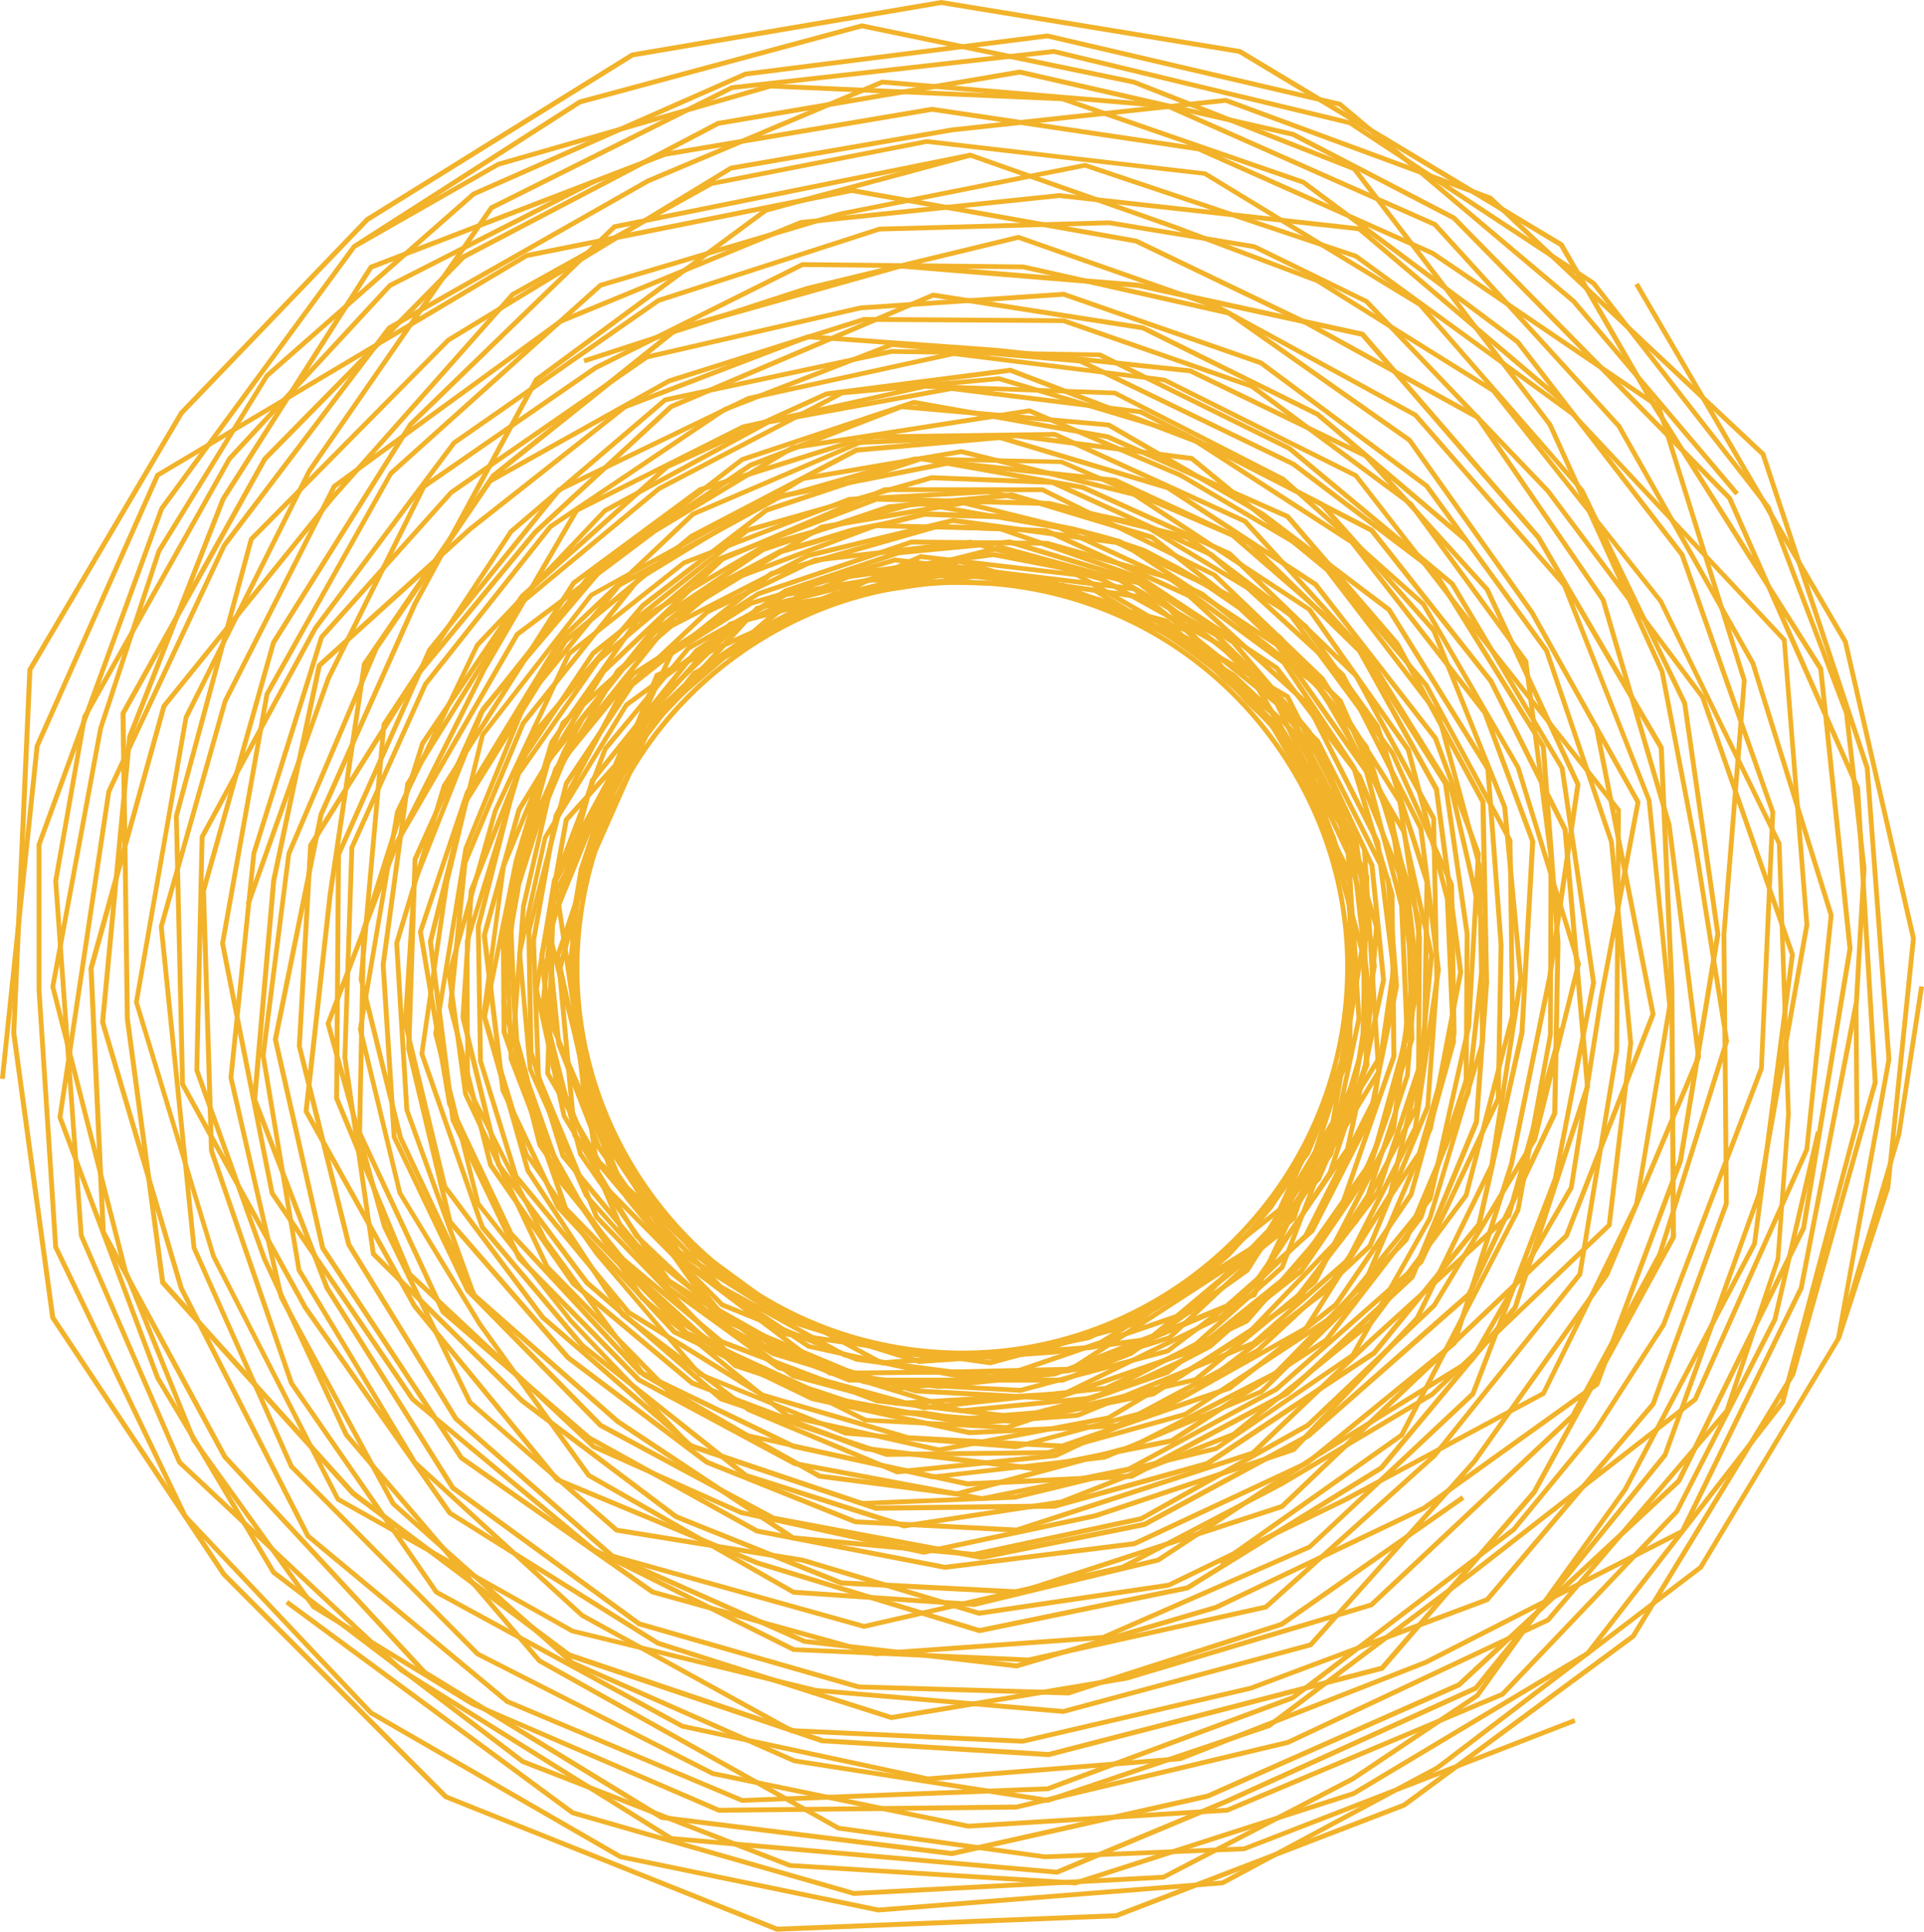 <svg xmlns="http://www.w3.org/2000/svg" id="spirolines" viewBox="0 0 410.37 411.94"><defs><style>.cls-1{fill:#f2b229}</style></defs><path d="m183.71 321.09-.09-.03-36.84-12.48-25.42-26.62-19.83-25.08-9.13-36.49.02-.1 6.44-39.47 13.19-32.31 19.7-24.16 34.83-19.11 35.97-7.1h.08l35.34 3.77 28.87 13.46 23.61 23.13 16.45 29.62 5.18 39.19-.02.08-6.46 33.39-15.11 35.61-21.16 20.8-33.63 14.07-36.85 4.21-.08-.02-39.5-8.89-22.23-12.95-.06-.09-21.12-28.87-16.59-32.86-.12-31.12.02-.07 11.05-35.92 17.06-24.3 25.73-21.58 33.9-12.91h.1l36.85.96 29.72 7.27.08.06 25.2 19.04 15.39 21.42 10.67 33.32v.08l-.57 35.16-7.32 31.69-18.05 28.69-.11.06-29.79 16.72-32.33 8.69h-.09l-36.44-2.92-31.28-12.69-22.02-25.77-15.12-21.41-9.09-30.06 4.27-31.76 12.68-30.56 22.93-20.69 29.65-15.23 31-7.51 35.23 4.74 24.33 11.5 23.49 22.46 11.02 24.83 4.69 33.35v.07l-4.29 33.73-.04.08-16.84 32.5-.08.07-25.44 20.87-.12.03-38.75 8.99h-.08l-31.03-2.44-28.78-9.56-.08-.07-20.98-19.16-17.29-21.36-9.7-25.17-.93-29.12 10.51-33.1 16.76-20.42 26.72-17.13 32.78-11.06h.09l28.97.27 26.24 7.41 24.64 18.21 14.99 22.56 8.15 27.11.42 34.69-11.89 34.08-19.71 22.73-.1.05-30.16 14.35-38.95 4.19-.09-.03-31.02-8.54-.08-.05-23.39-16.94-17.86-19.99-12.01-27.15-2.23-24.88.02-.08 5.48-24.72 17.38-28.37.08-.06 23.27-17.09 26.18-11.15 29.2-3.95 32.57 6.36 18.89 12.5 16.34 19.27 13.39 28.59 2.48 24.57-.02.08-7.71 36.16-.06.08-20.45 29.52-18.15 13.72-31.54 8.43-33.5-1.82-29.56-12.96-19.33-18.39-15.49-25.69-5.92-27.11 3.85-23.47 16.9-31.32 14.92-14.23 23.2-12.85 28.38-7.54 32.43 3.7 29.84 18.24 13.55 12.84 15.08 30.39v.13l-.96 36.53-6.85 23-16.34 22.18-18.23 17.08-21.38 6.76-30.47.71h-.06l-25.53-5.63-28.5-19.02-.06-.08-16.43-23.58-8.57-22.12-2.16-21.39-1.57 9.65 5.86 26.84 15.35 25.4 19.12 18.17 29.24 12.79 33.06 1.77 31.29-8.36 17.83-13.52 20.23-29.25 7.65-35.88-2.46-24.32-13.28-28.29-16.18-19.04-18.64-12.31-32.12-6.23-28.97 3.92-25.93 11.06-23.04 16.93-17.23 28.12-5.38 24.4 2.21 24.64 11.9 26.84 17.68 19.76 23.19 16.78 30.74 8.47 38.67-4.16 29.82-14.22 19.51-22.5 11.71-33.65-.42-34.44-8.09-26.83-14.84-22.29-24.38-17.97-25.92-7.28-28.68-.25-32.56 10.99-26.49 17-16.52 20.18-10.34 32.67.92 28.86 9.6 24.84 17.1 21.11L157 290.8l28.51 9.48 30.77 2.4 38.48-8.93 25.18-20.65 16.7-32.23 4.25-33.48-4.66-33.14-10.87-24.44-23.28-22.27-24.05-11.34-34.81-4.66-30.75 7.45-29.42 15.13-22.6 20.41-12.56 30.29-4.2 31.35 9 29.77 14.98 21.16 21.83 25.54 30.97 12.57 36.12 2.87 32.1-8.63 29.51-16.58 17.87-28.39 7.22-31.4.55-34.91-10.59-33.08-15.23-21.15-24.95-18.82-29.46-7.21-36.59-.94-33.63 12.81-25.46 21.4-16.88 24.08-10.93 35.63.11 30.72 16.44 32.57 21.01 28.71 21.98 12.8 39.2 8.79 36.61-4.18 33.33-13.97 20.79-20.48 15.01-35.37 6.4-33.15-5.14-38.83-16.31-29.38-23.4-22.9-28.57-13.29-35.01-3.7-35.74 7.05-34.44 18.92-19.53 23.94-13.07 32.06-6.38 39.2 9.02 36.07 19.66 24.87 25.22 26.4 36.51 12.37 32.65-1.31 42.75-10.35 28.92-19.78 16.39-29.07 11.19-37.36-.63-37.39-8.7-32.08-23.73-30.93-28.67-23.56-37.25-4.83-35.81 1.53-31.47 9.95-26.72 19.75-27.57 43.22-10.04 33.32 2.16 35.45 14.29 39.43-.96.35-14.35-39.65-2.18-35.71 10.17-33.69 27.71-43.44.08-.06 27.01-19.94 31.75-10.02 35.96-1.53 37.63 4.87 29.02 23.87 23.88 31.14 8.79 32.46.63 37.61-.02.08-11.27 37.59-16.53 29.33-29.36 20.04-42.99 10.4-32.89 1.32Zm-10.97-34.42 25.2 5.51 30.27-.7 20.95-6.65 18-16.85 16.23-22.04 6.73-22.69.93-36.2-14.92-30.08-13.34-12.59-29.62-18.09-31.92-3.59-28.13 7.47-22.98 12.74-14.71 14.05-16.72 31.05-1.54 9.49 2.54 25.12 8.49 21.87 16.28 23.34 28.26 18.86Zm219.87-1.05-.98-.31 10.54-32.17 5.43-52.99-14.48-63.1-44.5-76.23.88-.51 44.59 76.36.01.08 14.54 63.33-.01.09-5.47 53.24-10.55 32.21z" class="cls-1"/><path d="M225.48 399.77h-.13l-82.36-7.21-.1-.06-57.58-35.9-47.46-44.47-.04-.1-20.98-48.42v-.09l-5.46-75.65v-.06l6.19-35.09.04-.08 30.94-55.13 34.32-37.05.08-.04 43.59-22.2.46.91-43.51 22.16-34.15 36.87-30.8 54.91-6.14 34.85 5.44 75.44 20.87 48.16 47.23 44.27 57.4 35.78 81.99 7.17 36.21-15.14 52.93-24.03 40.24-49.56 19.98-55.42 10.2-57.41-4.8-60.51-45.03-48.08-46.08-33.51-57.58-19.32-52.03 10.35-51.02 15.17-44.61 40.03-26.29 46.86-9.45 53.01 10.53 53.07 29.9 43.83 38.47 31.97 42.57 21.25 49.84 2.18 50.47-11.26 35.81-32.16 30.91-38.53 7.83-47.47.18-24.42-2.48 13.15-6.39 40.65-.05.08-21.23 36.78-.11.07-33.03 20.43-33.96 22.36-39.45 9.53-38.69-2.63-.1-.06-43.8-24.98-15.83-21.97-22.47-21.06-.04-.1-15.59-37.56v-.1l.4-52.08.04-.1 19.46-43.71 27.75-34.29 40.54-19.57 43.87-9.57 45.16 5.65 41.01 20.47 26.62 34.23 29.59 37.33-.12 15.7 3.24-17.14-22.53-40.27-26.05-36.64-38.38-26.99-43.75-9.83-46.87-.48-43.99 21.94L90.8 104.1l-20.28 40.75-17.16 48.24-.96-.34 17.18-48.3L90 103.4l.11-.07L126.75 78l44.28-22.09h.12l47.16.5 44 9.88.08.06L301 93.5l.05.07 26.13 36.76 22.74 40.64-4.36 23.06-.23 30.13-7.88 47.81-31.14 38.8-36.06 32.4-50.87 11.34-50.29-2.24-42.82-21.39-38.66-32.16-30.06-44.06-.02-.1-10.59-53.36.02-.09 9.5-53.27 26.52-47.22 44.84-40.24 51.29-15.24 52.35-10.41.13.04 57.85 19.42.06.05 46.21 33.62 45.35 48.41v.18l4.84 60.82v.06l-10.25 57.56-20.06 55.67-40.5 49.88-.11.05-53.05 24.09-36.45 15.24Zm-56.07-60.73 38.3 2.61 39.13-9.45 33.83-22.27 32.93-20.37 21.05-36.48 6.37-40.48 3.54-18.71.16-20.97-29.37-37.05-26.48-34.05-40.72-20.33-44.74-5.57-43.64 9.52-40.17 19.41-27.56 34.06-19.32 43.44-.4 51.77 15.47 37.27 18.49 17.33-4.33-6.01-17.14-28.14-8.47-35.06.02-.1 7.91-46.36 17.13-35.78 27.36-28.8 34.92-18.94 39.25-7.19h.08l40.48 5.02.08.04 38.69 19.74.06.07 23.95 26.98 15.18 37.84 3.44 36.67-6.25 40.1-15.99 32.68-26.46 28.11-.12.04-42.29 14.12-36.77 7.81-39.12-8.51-31.55-14.11-13.07-12.25 12.65 17.55 43.5 24.82Zm-11.16-16.97 38.75 8.42 36.5-7.75 42.11-14.06 26.23-27.87 15.83-32.41 6.17-39.75-3.42-36.47-15.05-37.46-23.77-26.77-38.43-19.61-40.22-4.97-38.94 7.13-34.71 18.83-27.12 28.58-16.98 35.51-7.84 46.05 8.4 34.78 17.02 27.89 7.36 10.22 16.82 15.77 31.28 13.96Z" class="cls-1"/><path d="m197.84 379.87-.07-.02-52.44-11.25-52.61-28.68-9.11-13.14-11.9-6.69-26.62-51.98-16.51-54.37.02-.12 10.6-60.78.03-.07 26.35-52.66 20.26-29.27-51.82 30.84-25.59 57.54-7.41 70.91-1.02-.11 7.41-71.05.03-.07 25.76-57.91.14-.08 53.88-32.07 17.25-24.93.12-.06 51.39-25.66h.09l68.72-7.73.09.02 63.23 15.24.07.05 52.07 34.28 37.39 47.94L394.35 152l3.75 33.18-1.63 28.58-11.79 61.08-.03.06-25.44 52.05-54.83 27.98-52.61 20.65h-.08l-53.84 4.29Zm-52.16-12.23 52.22 11.2 53.62-4.27L303.95 354l54.48-27.81 25.26-51.69 11.75-60.88 1.63-28.43-3.74-33.03-16.62-43.75-37.16-47.61-51.85-34.14-62.96-15.17-68.45 7.69-51.11 25.52-15.83 22.87 22.87-13.58 15.49-3.1 3.11-3.01.15-.03 75.94-15.28.2 1-75.79 15.25-1.75 1.69 52.07-10.42 60.88 10.84 36.24 17.41 36.78 20.28 26.88 39.13 14.09 48.04 6.31 49.68-.05.13-19.59 46.47-28.3 39.9-35.04 39.25-.15.04-52.83 14.24h-.09l-52.82-4.51-52.08-12.7-36.21-20.35 7.77 11.21 52.27 28.49Zm-23.39-20.27 51.81 12.62 52.65 4.48 52.51-14.15 34.8-38.98 28.23-39.8 19.46-46.19-6.25-49.33-14.05-47.88-26.62-38.72-36.54-20.15-36.16-17.37-60.49-10.75-53.44 10.7-40.25 39-29.16 46.44-14.86 52.7 1.7 55.36 17.01 49.43 21.68 31.25 37.98 21.35Zm-49.83-28.01 9.8 5.51-20.58-29.7-17.09-49.64-1.71-55.67 14.98-53.05 29.31-46.65 39.16-37.93L112.48 55 87.92 69.62l-21.49 31.05-26.28 52.53-10.55 60.51 16.41 54.05 26.45 51.62Z" class="cls-1"/><path d="m192.94 326-34.13-10.88-34.93-27.75L102.43 262l-12.97-37.2 5.37-36.83 7.62-31.42.07-.09 23.25-29.92 35.43-19.53 33.77-9.64 31.58.67 36.69 15.78 27.99 24.28 18.93 30.48 7.23 31.28-3.74 33.3-13.32 31.55-.07.07-27.84 28.49-.07.04-30.52 15.67-37.65 10.16h-.1l-29.46-3.83-.09-.05-32.04-18-26.2-26.72-.04-.08-17.45-36.99-3.51-25.77 9.86-34.91 15.8-33.69 24.71-19.52 35.38-13.6 29.81-1.58h.07l33.1 7.04 31.28 18.94.06.08 22.1 29.94 12.66 28.19v.1l.54 31.85-7.48 25.68-19.91 29.31L255 296.99l-29.71 13.93-33.98 3.51-31.89-13.35-26.96-20.32-.05-.07-20.29-30.83-9.32-32.82.02-.12 6.78-33.47 7.62-25.39 18.23-25.97.1-.06 27.78-16.34 32.14-8.96.11.02 30.54 5.34 30.49 14.11 25.2 20 .05.08 18.04 30.92 5.96 26.46v.08l-3.28 32.7-.05.09-12.83 24.16-23.63 24.55-29.44 17.62-36.35 6.87-.1-.02-32.36-7.25-.09-.08-31.22-25.31-17.32-26.22-10.26-28.87 2.21-28.75 6.24-27.08 13.97-23.41 22.63-18.92 32.62-12.23h.1l26.61.61 30.18 10.6 29.17 19.27 17.76 23.24 10.39 25.5.86 30.88-.03.08-8.62 26-16.48 23.39-27.29 21.97-.08.03-34.26 11.75-30.48-1.58-30.11-15.07-27.49-28.4-12.49-30.2-1.06-29.13 4.81-26.73 14.12-26.48L150.65 130l23.03-11.05 33.31-3.84 28.1 7.9 25.09 13.89 21.29 20.86 15.11 29.72 1.81 22.86-5.17 25.09-14.4 28.48-18.04 17.33-33.5 16.4h-.1l-36.05 2.15-22.23-5.92-26.31-19.92-19.26-27.65-8.07-31.61 2.62-26.93 10.79-28.35 17.94-21.66 20.94-11.52 35.28-6.08 20.63 3.02 24.6 10.47 23.59 17.9.05.08 17.12 27.93v.11l4.05 35.11-.02.08-4.33 19.96-15.03 28.46-.08.07-27.27 21.9-20.99 8.25-24.95 2.7-23.37-2.95-24.03-13.61-19.5-23.9-9.37-23.25-2.47-36.86 6.47-26.1 12.25-20.61 15.68-15.08-8.67 4.78-17.68 21.4-10.65 28.06-2.57 26.56 7.98 31.26 19.11 27.43 26.05 19.7 21.8 5.76 35.79-2.13 33.24-16.28 17.79-17.12 14.23-28.21 5.09-24.75-1.78-22.51-14.98-29.46-21.09-20.62-24.87-13.75-27.74-7.79-33.02 3.81-22.72 10.93-18.2 17.12-13.94 26.21-4.72 26.39 1.05 28.93 12.35 29.76 27.29 28.2 29.79 14.88 29.97 1.51 33.99-11.66 27.09-21.81 16.29-23.17 8.5-25.71-.85-30.61-10.3-25.17-17.59-23-28.92-19.07-29.93-10.5-26.27-.58-32.36 12.13-22.35 18.72-13.77 23.13-6.15 26.78-2.18 28.46 10.16 28.61 17.19 25.99 30.96 25.07 32.02 7.17 35.96-6.8 29.22-17.49 23.43-24.37 12.67-23.89 3.24-32.42-5.91-26.22-17.89-30.62-25-19.84-30.27-14-30.23-5.27-31.85 8.88-27.5 16.2-18.06 25.72-7.52 25.11-6.74 33.3 9.23 32.5 20.13 30.55 26.77 20.18 31.47 13.16 33.64-3.47 29.42-13.82 28.07-21.32 19.7-29.06 7.35-25.31-.53-31.6-12.55-27.95-21.95-29.72-31.03-18.79-32.79-6.93-29.6 1.57-35.07 13.51-24.33 19.24-15.67 33.39-9.77 34.63 3.47 25.48 17.33 36.69 26.03 26.54 31.77 17.83 29.16 3.78 37.4-10.1 30.3-15.57 27.65-28.3 13.21-31.31 3.67-32.91-7.17-31.03-18.78-30.19-27.77-24.06-36.39-15.63-31.13-.62-33.57 9.58-35.09 19.36-23.05 29.67-7.56 31.16-5.33 36.54 12.83 36.78 21.29 25.18 34.74 27.58 33.65 10.69 33.26-5.08 36.61-14.38 29.3-23.81 20.08-26.92 9.84-38.16-.5-37.14-17.82-33.02-23.43-27.57-28.73-16.98-32.11-13.69-50.24 7.82-29.27 17.69-29.27 21.99-25.65 44.32-.89-.51 25.75-44.5 29.48-22.14 29.48-17.82.1-.02 50.63-7.88 32.44 13.83 28.99 17.16 23.58 27.77 17.97 33.29v.13l.51 37.4-.02.07-9.91 38.42-20.33 27.23-29.55 23.98-36.85 14.46-33.55 5.12Zm-15.69-33.64 22.97 2.86 24.76-2.68 20.72-8.16 26.99-21.71 14.89-28.21 4.25-19.68-4-34.83-16.95-27.66-23.39-17.74-24.37-10.35-20.28-2.96-35.03 6.04-8.5 4.69-18.38 17.68-12.09 20.38-6.35 25.74 2.46 36.62 9.27 22.94 19.31 23.64 23.72 13.4Z" class="cls-1"/><path d="m229.45 402.07-61.13-3.76-57.08-22.2-.05-.04-53.23-40.4-.05-.09-24.76-41.55-20.89-55.7.02-.13 10.43-69.55.03-.06 24.66-52.56 35.27-46.49.09-.05 55.21-31.36 50.11-21.15.13.01 60.99 5.13.08.04 57.07 25.29 39.39 43.17 28.61 50.64 16.74 53.85-5.23 50.2-23.88 53.43-.1.08-47.37 36.87-43.57 32.77-47.4 16-.12-.02-54.18-8.45-47.46-20.95-38.35-34.07-23.92-44.13-10.77-46.98.01-.09 4.9-47.91 14.49-46.25.07-.08 27.71-30.91 41.83-28.96.09-.02 45.64-10.49 43.46-2.92.09.04 42.16 14.66 35.5 26.38 25.64 35.22.02.08 13.86 40.85 4.12 43.04-.01.06-4.6 38.95-.14.12-37.81 36.13-32.18 19.13-33.99 17.8-55.32 12.68-.12-.03-53.72-15.01.28-.98 53.59 14.97 54.99-12.61 33.79-17.72 32.11-19.08 37.54-35.89 4.56-38.53-4.1-42.87-13.79-40.61-25.51-35.03-35.2-26.13-41.9-14.58-43.17 2.89-45.46 10.45-41.62 28.81-27.5 30.71-14.41 45.98-4.87 47.68 10.73 46.75 23.79 43.86 38.05 33.77 47.26 20.86 53.85 8.38 47-15.87 43.44-32.67 47.26-36.78 23.74-53.12 5.16-49.75-16.66-53.6-28.51-50.45-39.14-42.87-56.8-25.17-60.69-5.11-49.83 21.03-55.06 31.28-35.12 46.28-24.54 52.34-10.39 69.27 20.76 55.37 24.67 41.38 53.01 40.24 56.87 22.12 60.7 3.71 59.18-19.03 49.79-29.81 41.46-53.38 15.8-59.42-.19-25.27h1.02l.19 25.4-.02.06-15.86 59.69-.07.08-41.64 53.62-.08.05-50.03 29.94-59.42 19.1z" class="cls-1"/><path d="m153.19 386.55-.1-.04-52.48-22.66-34.1-20.84-.06-.08-25.6-35.65-14.61-36.13-15.5-60.71 10.23-55.25 12.49-37.93 23.1-37.48 44.19-38.86.07-.03 58.08-25.61h.07l64.45-8.14.09.02 62.52 14.6.09.08 49.89 42.06 34.88 41.1-.78.66-34.82-41.04-49.73-41.92-62.19-14.52-64.19 8.1L101.3 41.8 57.28 80.5l-22.93 37.25-12.4 37.7-10.17 54.96 15.43 60.43 14.56 36.01 25.45 35.41 33.86 20.69 52.31 22.58 63.38-.69 57.8-13.77 55.32-26.04 37.97-44.39 10.88-32.26 2.23-30.77-1.97-57.59-25.21-51.55-35.61-44.78-37.45-23.38-30.51-11.47-43.26-15.21-43.38 11.67-48.78 36.03L89 128.95l-20.03 44.92-9.69 47.79 10.05 44.3 29.47 44.57 40.68 28.53 47.29 13.1 48.38-3.47 43.95-19.26 12.04-11.29-4.26 2.29-37.51 18.13-40.58 6.01-.11-.03-37.55-11.29-39.82-6.43-31.51-27.49-18.29-37.61-12.07-43.45 8.13-21.32 3.83-42.62 27.24-41.34 33-28.18.13-.03 48.37-10.35 44.61.77 40.59 20.03 34.82 28.96 23.53 39.51 6.73 45.87-.02.09-8.2 41.94-17.6 45.95-.08.08-17 15.94 31.3-16.78 19.75-40.15 7.05-42.13-4.38-43.75-18.02-45.7-31.65-36.14-41.79-22.85-42.59-14.93-44.97 10.88-47.49 15.45-.32-.97 47.53-15.46 45.3-10.96.14.05 42.81 15.02 42.02 22.97.06.07 31.82 36.34.03.08 18.11 45.99 4.4 43.95v.07l-7.13 42.41-19.93 40.51-34.96 18.74-15.04 14.06-44.2 19.37h-.09l-48.64 3.5-47.71-13.24-40.91-28.7-.05-.08-29.63-44.81-10.14-44.7.02-.11 9.76-48.06 20.07-45 25.92-47.86 49.22-36.31 43.78-11.77.15.05 43.42 15.27 30.66 11.54 37.64 23.5.05.07 35.76 44.99 25.33 51.8v.11l1.97 57.75-2.26 31.02-10.96 32.51-.06.08-38.18 44.63-55.66 26.19-58.02 13.81-63.65.69Zm-21.42-60.72 39.59 6.39 37.5 11.28 40.28-5.96 37.27-18.04 7.61-4.08 19.7-18.48 17.49-45.65 8.16-41.77-6.69-45.59-23.33-39.08-34.64-28.81-40.33-19.88-44.16-.71-48.13 10.3-32.74 27.97-26.96 40.95-3.48 38.74 5.27-13.82 18.57-37 19.86-34.12 35.71-17.92 38.95-8.66h.06l40.58 1.43.1.05 35.96 18.4 30 26.72 20.29 35 12.94 42.09-.03.14-9.34 37.43-21.57 35.61-27.05 25.63-35.66 19.99-35.79 7.65h-.08l-38.74-3.55-37.55-24.94-30.66-26.95-.04-.1-15.78-33.72-8.4-33.92.73-8.15-6.71 17.61 11.94 43.04 18.21 37.43 31.09 27.07Zm37.52 1.62 38.41 3.51 35.57-7.6 35.4-19.87 26.85-25.46 21.41-35.38 9.22-37.07-12.84-41.76-20.13-34.7-29.83-26.57-35.69-18.25-40.29-1.42-38.75 8.62-35.26 17.72-19.69 33.83-18.53 36.92-6.54 17.16-1.04 11.6 8.33 33.66 15.7 33.53 30.44 26.77 37.28 24.75Z" class="cls-1"/><path d="m206.46 389.96-.07-.01-54.55-11.25-50.28-25.57-39.84-40.11-20.85-46.83-7-68.62.03-.09 13.65-48.15 23.35-45.97.1-.07 48.37-35.24 51.28-21.1.08-.01 55.21-5.75.06.01 64.1 7.11.12.1 43.94 37.22-.66.78-43.82-37.12-63.74-7.07-55.03 5.73-51.09 21.02-48.12 35.07-23.2 45.66-13.59 47.96 6.97 68.35 20.7 46.43 39.65 39.91 49.95 25.38 54.35 11.2 55.12-3.4 58.53-24.66L357.26 322l20.84-40.82 9.22-39.94 1 .23-9.27 40.12-21 41.06-37.28 39.08-.1.04-58.78 24.77-55.43 3.42z" class="cls-1"/><path d="m216.89 326.84-34.61-1.8-31.81-12.77-29.69-22.36-25.31-29.09-.03-.13-8.81-37.05 1.39-40.54 14.18-31.47 24.14-30.38 33.53-22.54 32.32-12.53 44.47 3.96 32.92 19.06 27.08 20.48 21.2 34.08 2.83 37.79-.61 32.91-.05.1-16.53 34.89-.08.07-30.92 27.19-31.61 17.08-31.46 6.34-.1-.02-40.02-7.5-33.38-17.95-25.61-26.01-14.21-29.64-4.85-38.23 7.51-30 21.43-34.48 27.02-22.39 35.29-18.45 30.81-2.71 36.05 10.81 31.59 20.69 25.67 32.95 9.22 24.82v.11l-2.07 36.77-8.27 36.98-.08.1-20.23 24.78-32.26 21.36-29.45 8.18-34.49.39-.08-.03-35.4-11.88-28.77-24.91-18.89-25.2-7.63-31.64v-.08l1.76-27.1 13.34-33.54 23.43-27.59 26.53-20.43 33.11-11.03 34.76 6.19 31.4 14.21 27.15 26.19 16.59 30.54v.13l.68 34.76-1.96 26.92-12.41 29.85-.08.08-24.07 22.4-30.06 16.03h-.12l-31.57 1.49h-.07l-33.54-7.27-29.57-14.28-.07-.07-24.86-26.72-11.84-25.05-4.01-33.22.03-.1 7.43-26.85 18.11-29.64 25.44-24.04 34.83-14.89 33.88.02 36.87 18.28 23.1 22.21 16.65 26.41.02.11 4.17 28.95-.21 28.29-8.73 26.36-18.36 23.82-29.82 19.39-26.69 5.33-32.54-3.85-33.3-12.62-.07-.06-22.87-19.15-16.03-23.04-7.72-30.5 2.82-27.84 11.23-26.9 22.33-27.88 31.73-19.34 30.54-5.2.11.03 33.3 8.25 33.85 22.25 19.09 27.06.02.09 7.53 28.76 1.17 27.49-.02.08-8.19 29.45-14.55 21.3-20.51 16.09-32.36 11.21h-.1l-29.68-1.62-28.11-8.24-25.87-16-21.67-26.18-6.89-22.39-.43-25.94.02-.07 8.03-31.5 14.14-21.22 29.76-23.73.1-.03 35.48-10.13 23.49.95 30.66 13.96 25.35 23.2.04.09 15.03 29.54v.09l3.38 27.18v.07l-4.47 30.56-13 25.44-.08.07-18.32 16.09-33.91 13.87-21.1 1.58-26.96-4.97-26.59-14.66-21.73-22.69-14.35-33.39-.14-20.73 8.75-31.76 22.32-27.81 19.1-12.85 24.34-8.22 23.8-2.28.1.03 26.91 8.14 24.82 19.46 16.64 21.15 10.24 33.75-2.34 29.59-7.64 23.2-12.26 18.43 7.55-6.65 12.87-25.18 4.39-30.24-3.34-26.95-14.9-29.29-25.15-23.01-30.35-13.79-23.02-.89-35.21 10.05-29.53 23.54-13.94 20.95-7.92 31.18.43 25.72 6.78 21.97 21.48 25.95 25.61 15.81 27.85 8.14 29.4 1.58 32.08-11.11 20.22-15.9 14.34-21.04 8.07-29.12-1.16-27.27-7.48-28.5-18.92-26.83-33.47-21.96-33.01-8.18-30.22 5.15-31.3 19.12-22.17 27.68-11.1 26.63-2.76 27.42 7.65 30.22 15.86 22.73 22.65 18.94 33.08 12.53 32.18 3.79 26.33-5.25 29.57-19.23 18.12-23.56 8.6-26.04.19-27.97-4.15-28.76-16.49-26.17L258.69 123l-36.44-18.04-33.52-.02-34.35 14.73-25.25 23.86-17.95 29.41-7.33 26.55 3.97 32.93 11.72 24.74 24.65 26.46 29.33 14.17 33.29 7.19 31.31-1.47 29.79-15.89 23.83-22.19 12.29-29.56 1.92-26.62-.68-34.58-16.43-30.24-26.86-25.88-31.18-14.11-34.31-6.09-32.77 10.91-26.26 20.26-23.25 27.41-13.19 33.24-1.71 26.77 7.55 31.27 18.73 24.98 28.49 24.66 35.12 11.79 34.24-.38 29.16-8.12 31.97-21.2 19.98-24.51 8.21-36.65 2.05-36.57-9.12-24.54-25.43-32.61-31.38-20.55-35.64-10.67-30.4 2.67-35.05 18.33-26.76 22.19-21.3 34.26-7.38 29.57 4.82 37.95 14.04 29.24 25.43 25.83 33.04 17.74 39.76 7.46 31.18-6.29 31.34-16.97 30.69-27.01 16.39-34.59.61-32.63-2.81-37.48-20.96-33.7-26.87-20.33-32.77-18.97-43.89-3.86-32.03 12.42-33.31 22.41-23.93 30.15-14.04 31.2-1.33 40.1 8.75 36.79 25.11 28.85 29.51 22.21 31.54 12.65 34.16 1.74 50.13-16.35 25.24-24.06 29.19-26.46 11.21-39.74 1.01.29-11.29 40.03-29.4 26.65-25.41 24.21-.11.04-50.43 16.45Zm-36.55-38.34 26.58 4.88 20.88-1.56 33.59-13.77 7.43-6.54 14.4-21.64 7.54-22.94 2.3-29.21-10.16-33.47-16.45-20.85-24.52-19.21-26.62-8.05-23.54 2.25-24.1 8.16-18.85 12.71-22.09 27.55-8.58 31.33.14 20.48 14.19 32.91 21.54 22.49 26.32 14.49Z" class="cls-1"/><path d="M217.64 340.07h-.1l-38.23-1.96-35.39-14.21-32.88-24.74-31.89-31.49-6.1-42.11 1.49-44.92 15.78-35.03 26.72-33.67.07-.05 37.23-25.02 35.87-13.91 40.44 3.59 45.51 22 30 22.7 23.53 37.83 3.14 41.95-.68 36.53-.05.1-18.35 38.73-.08.07-34.32 30.19-35.09 18.97-34.92 7.04-.1-.02-44.44-8.33-.07-.04-36.97-19.88-28.43-28.87-15.77-32.92-2.36-36.82v-.05l5.25-38.72.06-.1 23.79-38.28.07-.05 29.92-24.8 39.18-20.48 33.66-3.05.1.03 39.9 11.96 35.6 23.02.05.07 28.41 36.42 10.26 27.63v.11l-2.3 40.82-9.18 41.04-.08.1-22.45 27.5-35.72 23.69-.08.02-32.68 9.08-38.28.43-.08-.03-39.3-13.19-.08-.07-31.85-27.58-20.97-27.98-8.47-35.11v-.08l1.95-30.07 14.75-37.17.06-.07 26-30.63 29.36-22.65.08-.03 36.75-12.24 41.58 7.4 38.52 17.07.08.09 23.38 27.15 18.41 33.9v.13l.75 38.6-2.17 29.87-13.77 33.14-.08.08-26.72 24.86-33.37 17.79h-.12L206.32 317h-.07l-37.23-8.07-32.83-15.85-.07-.07-27.59-29.66-13.14-27.77-6.25-36.9 10.07-29.91 20.1-32.9 28.24-26.68 38.63-16.53 38.92-.54.11.05 40.67 18.59.07.08 24.33 26.71 18.53 29.39.02.11 4.63 32.14-.23 31.39-9.69 29.25-20.38 26.44-33.1 21.52-29.62 5.91h-.08l-36.02-4.27-36.97-14.01-.07-.06-25.39-21.25-17.77-25.47-.02-.09-8.57-33.85v-.09l3.13-30.79 12.46-29.85 24.79-30.95 35.21-21.46 33.9-5.78.11.03 36.96 9.15 37.57 24.69 21.19 30.04.02.09 8.36 31.92 1.29 30.52-.02.08-9.09 32.68-16.14 23.64-22.76 17.86-35.92 12.44h-.1l-32.94-1.8-31.2-9.14-28.71-17.76-24.05-29.06-7.64-24.83-.48-28.79.02-.07 8.86-34.88.05-.08 15.69-23.55 33.04-26.34.1-.03 39.38-11.24h.08l25.87 1 .09.04 34.03 15.49 28.14 25.75.04.09 16.69 32.79v.09l3.75 30.18v.07l-4.96 33.92L287.93 269l-.08.07-20.33 17.86-37.55 15.4-23.51 1.76-29.87-5.5-30.53-13.93-.07-.07L120.15 258l-.04-.11-13.13-37.73-.15-23.1 9.7-35.24 24.78-30.87 21.19-14.27 27.02-9.13 26.42-2.53.1.03 29.87 9.03 27.54 21.59 18.44 23.37.03.1 11.37 37.47-2.6 32.83-8.48 25.75-13.86 20.83 8.73-7.68 14.3-27.98 4.88-33.6-3.71-29.95-16.56-32.54-27.94-25.56-33.72-15.32-25.58-.99-39.12 11.17-32.81 26.16-15.49 23.28-8.8 34.64.47 28.58 7.54 24.42 23.86 28.83 28.45 17.56 30.94 9.05 32.66 1.76 35.65-12.35 22.47-17.67 15.94-23.38 8.97-32.36-1.28-30.3-8.31-31.67-21.02-29.81-37.19-24.4L205 96.83l-33.58 5.72-34.78 21.24-24.63 30.75-12.33 29.58-3.07 30.47 8.5 33.58 17.62 25.25 25.17 21.05 36.75 13.92 35.75 4.21 29.26-5.84 32.85-21.36 20.14-26.18 9.55-28.93.21-31.06-4.61-31.96-18.36-29.13-24.21-26.55-40.37-18.45-38.58.53-38.16 16.37-28.06 26.51-19.94 32.68-9.92 29.49 6.19 36.57 13.03 27.5 27.38 29.39 32.59 15.74 36.98 7.99 34.79-1.64 33.1-17.65 26.47-24.66 13.65-32.85 2.13-29.57-.75-38.42-18.26-33.62-23.2-26.92-38.25-16.95-41.13-7.3-36.41 12.13-29.18 22.5-25.83 30.45-14.65 36.93-1.9 29.75 8.39 34.74 20.8 27.76 31.65 27.39 39.02 13.09 38.04-.43 32.4-9.02 35.52-23.55 22.2-27.24 9.12-40.71 2.28-40.63-10.13-27.27-28.25-36.23-35.39-22.88L213 81.26l-33.25 3.02-38.94 20.36-29.72 24.65-23.64 38.04-5.2 38.44 2.35 36.62 15.6 32.47 28.25 28.69 36.7 19.71 44.17 8.28 34.64-6.99 34.82-18.85 34.09-30.01 18.21-38.43.68-36.25-3.12-41.64-23.29-37.44-29.8-22.55-45.29-21.88-39.92-3.51-35.59 13.8-37.01 24.89-26.58 33.49-15.6 34.67-1.49 44.62 6.04 41.67 31.59 31.2 32.77 24.65 35.04 14.05 37.96 1.94 55.69-18.17 28.04-26.72 32.46-30.84 18.38-47-12.03-60.95 1.03-.2 12.09 61.25-.06.14-18.52 47.36-32.63 31-28.21 26.89-.11.04-55.99 18.26Zm-40.62-42.46 29.55 5.42 23.2-1.74 37.32-15.3 8.26-7.27 15.99-24.04 8.37-25.49 2.55-32.45-11.28-37.18-18.27-23.16-27.25-21.34-29.58-8.94-26.15 2.5-26.77 9.06-20.94 14.12-24.54 30.61-9.54 34.81.15 22.78 13.03 37.46 25.61 26.35 30.29 13.82Z" class="cls-1"/><path d="m165.63 411.94-70.87-28.35-47.43-47.53-36.59-54.88-.02-.12-8.32-60.77 3.45-77.62.07-.11 32.37-54.83 39.73-41.34 56.66-35.17.1-.02L200.75 0l63.9 10.49 68.76 41.33.07.12 20.15 34.84 5.62 8.89 10.1 10.3 8.31 18.79 11.2 17.69v.12l1.04 9.84 6.82 15.49 3.77 62.97-.02.09-17.58 62.31-.04.06-34.11 55.95-.08.06-48.92 36.06-.07.03-61.5 23.63-72.55 2.88Zm-70.2-29.17 70.39 28.11 72.15-2.86 61.27-23.54 48.72-35.91 33.96-55.71 17.52-62.09-3.75-62.7-5.42-12.24 4.86 46.51-9.96 59.78-26.68 54.05-.07.07-46.93 43.5-.08.04-53.66 23.76-54.71 12.29-62.11-7.75-50.73-31.04-42.71-46.09-26-48.09v-.12l-2.61-56.27.02-.08 7.21-25.92-.4-28.47.07-.12 30.27-54.32.05-.05 42.48-43.17.07-.04 54.37-28.5h.08l64.41-10.97 58.47 13.34 34.41 17.88 45.37 46.09-3.04-4.8-20.1-34.74-68.44-41.14-63.42-10.39-65.69 11.15-56.43 35.03L39.1 88.41 6.9 142.97l-3.44 77.27 8.3 60.56 36.43 54.64 47.25 47.33Zm45.95 4.33 61.6 7.64 54.48-12.23 53.43-23.67 46.73-43.31 26.56-53.81 9.88-59.42-5.18-49.61-12.14-27.43-18.31-28.93-48.67-49.43-34.2-17.77-58.07-13.23-64.12 10.9-54.15 28.39-42.31 43-30.13 54.08.34 24.6 7.37-26.5.07-.08 35.73-44.22 38.73-43.68.08-.04 42.45-23.66 46.09-9.02 59.58 6.91 46.01 28.02.05.06 34.56 39.64 22 45.55v.08l7.1 49.3v.08l-8.01 48.41-1.55 4.14.08 12.11-14.64 26.82-1.78 4.74-1.34.96-12.07 22.08-32.57 37.67-.16.04-71.17 18.43h-.08l-48.44-2.96-54.09-18.28-.07-.05-46.12-34.53-40.73-45.14-.02-.16-7.54-56.25-.46-33.1-6.22 22.37 2.59 55.98 25.86 47.82 42.49 45.82 50.51 30.9Zm34.08-16.39 48.15 2.92 70.85-18.35 32.32-37.38 10.93-20.02-33.75 24.2-44.39 21.18-42.68 12.54-45.47-5.27-41.13-18.25-33.5-29.43-22.89-37.22-.02-.08-5.45-21.84-3.68-6.62.63-5.65-2.06-8.27v-.08l2.42-42.97 7.51-11.98 3.96-26.69 12.65-18.5-21.27 19.25-9.68 45.63-4.06 46.6 15.39 40.02 26.74 42.49 39.58 28.88 46.68 13.41 44.58 1.28 45.29-14.59 38.64-27 .6.86-38.77 27.09-.08.02-45.54 14.67h-.09L183 360.25l-46.92-13.48-.08-.05-39.82-29.06-26.92-42.8-15.49-40.3v-.12l4.09-46.78 9.76-46.03 24.78-22.42 12.41-18.11 39.32-31.47.1-.03L192 56.15h.09l50.68 4.14 48.1 10.5.12.13 37.58 43.37 26.28 44.98 2.27 51.35.24 38.22.56-1.51 7.95-48.18-7.05-49.06-21.89-45.34-34.38-39.4-45.77-27.88-59.09-6.8-45.76 8.95-42.23 23.53-38.6 43.53-35.64 44.12-8.28 29.75.51 36.62 7.51 56.03 40.48 44.86 45.94 34.38 53.86 18.21Zm-3.69-21.17 45.03 5.19 42.4-12.45 44.23-21.1 35.45-25.42 2.96-5.43 14.47-38.67-.26-40.96-2.25-51.07-26.09-44.68-37.41-43.16-47.69-10.41-50.51-4.11-47.49 13.37-39.09 31.28-9.78 14.31 4.19-3.79 33.21-26.18 39.13-14.97 4.99.36 21.72-9.25.15.02 44.79 6.99 37.44 18.53 31.73 26.91-.68.8-15.9-13.48 21.16 23.31 19.44 41.73-2.25 15.38 4.28 49.15-.03.1-15.47 47.26-.07.08-28.58 34.26-.07.04-41.44 25.64-.09.02-44.5 9.15-47.48-14.47-42.87-17.81-30.53-37.16-17.59-31.59 4.48 17.97 22.77 37.02 33.22 29.15 40.91 18.15Zm-52.61-34.41 42.58 17.69 47.18 14.37 44.15-9.08 41.21-25.49 28.41-34.05 15.37-46.97-3.88-44.5-3.14 21.44-8.16 39.86-12.23 38.33-.12.1-31.51 25.63-36.92 17.25-40.58 5.06-.08-.02-40.16-7.75-.07-.04-35.87-19.91-31.29-26.99-17.88-38.37.89-43.48 12.62-39.94 21.28-31.46 31.12-27.77 34.07-15.55 39.42-5.07 42.99 16.45 34.36 17.81 25.56 32.34 15.87 31.76.11 1.23 1.56-10.67-19.28-41.37-25.76-28.34-37.28-18.04-41.46-4.39-34.8-2.52-33.99 14.47-28.94 26.73-24.84 30.06-15.41 24.57-3.35 22.57-4.46 40.29 2.98 11.95 19.43 34.91 30.31 36.88Zm42.49 10.88 39.91 7.7 40.25-5.02 36.71-17.16 31.22-25.42 12.12-37.98 8.14-39.78 3.78-25.81-.48-5.47-15.75-31.53-25.33-32.02-34.1-17.69-42.69-16.33-39.08 5.03-33.78 15.44-30.88 27.59-21.11 31.25-12.51 39.65-.86 43.01 17.68 37.94 31.08 26.81L161.63 326Zm194.68-71.4-10.92 29.17 10.97-20.09-.06-9.08Zm-290.5-17.72 1.62 2.91-1.35-5.4-.28 2.48Zm-1.46-13.8 1.34 5.36 4.15-37.48 3-20.21-6.09 9.71-2.4 42.62Zm13.83-81.22-3.57 24.07 14.17-22.59 24.93-30.17 29.12-26.9.08-.04 32.19-13.7-2.72-.2-38.84 14.86-32.98 26.03-7.41 6.71-14.99 21.92Zm302.37-10.56 7.95 17.97-.68-6.47-7.28-11.5Zm-18.65-31.44 11.92 18.83-5.41-12.22-6.51-6.61ZM179.55 71.8l32.77 2.37 41.66 4.41 34.25 16.57-7.52-6.38-37.13-18.36-44.48-6.94-19.56 8.33Z" class="cls-1"/><path d="m187.33 407.85-55.21-11.41-53.31-30.75-39.76-42.07-27.68-57.54-3.56-54.93v-31.12l.03-.08 26.18-71.72.04-.06 41.13-55.98.08-.05 48.21-30.88L183.8 4.98l.12.02 58.01 12 11.94 4.7 7.63-.82.11.04 56.51 20.86.08.07 58.28 54.72.04.12 22.24 66.96v.06l4.65 62.22-10.87 59.79-29.4 48.84-.08.06-56.21 42.79-1.5.8 30.37-11.79.37.95-38.17 14.81-37.05 19.86h-.11l-73.46 5.8Zm-54.77-12.34 54.83 11.3 73.21-5.77 29.52-15.82-24.71 9.56-5.92.24-11.28 5.82-66.13 3.47-.08-.02-60.08-17.23-61.05-44.99.61-.82 60.9 44.88 59.82 17.15 65.84-3.46 9.05-4.71-34.27 1.37-44.15-6.13-11.16-6.25-9.31.36-.1-.04-50.2-21.13-.06-.05-42.59-35.37-27.07-52.95-16.83-56.89 5.79-61.01 20-50.87 31.65-49.61.16-.06 62.72-24.07 57.11-9.63 18.9 2.81 15.57-1.68-6.73-2.33-62.14-2.71-57.95 16.65-30.54 17.44-40.95 55.75-26.1 71.5v30.9l3.55 54.7 27.55 57.29 39.51 41.78 53.11 30.63Zm46.46-6.13 43.87 6.1 36.35-1.46 29.05-15.12 26.44-17.69 31.48-43.86 27.52-52.27 8.05-61.45-3.98-11.42-1.62 35.81-7.52 19.71.08 9.02-.03.09-15.67 42.87-.06.07-35.45 41.78-.12.05-27.47 10.29-14 10.63-52.38 19.46h-.08l-53.98 2.07 9.53 5.33Zm198.9-199.93 4.91 14.07-.02.12-8.1 61.75-.04.08-27.6 52.42-31.63 44.08-.08.05-26.57 17.77-27.17 14.14 3.66-.15 32.27-12.53 8.76-4.69 56.06-42.68 29.25-48.59 10.76-59.4-4.63-62.03-22.16-66.72-58.01-54.47-56.21-20.75-5.44.59 33.23 13.06.09.11 12.2 15.94 4.33 1.93 48.45 32.86.05.17 18.27 58.46v.1l-.71 8.72 6.79 19.26v.1l-.73 16.22ZM108.45 362.42l49.95 21.03 7.41-.28-51.09-28.59-.06-.07-41.25-48.26-.03-.06-17.45-37.54-5.64-15.71-11.86-21.58-1.33-57.4.02-.07 16.01-59.16.1-.1 42.08-42.51 60.43-36.76 47.27-8.17 10.66-1.15-14.86-2.21-56.9 9.59-62.42 23.97-31.42 49.24-19.92 50.71-5.73 60.6 16.74 56.62 26.93 52.67 42.37 35.19Zm6.93-8.65 52.39 29.32 55.57-2.13 52.16-19.38 11.1-8.45-19.68 7.37-48.75 11.35h-.07l-49.42-2.27-.1-.06-44.75-24.64-14.42-13.17-13.86-8.7-30.87-43.89-11.26-20.49 3.46 9.64 17.41 37.43 41.1 48.09Zm53.58 14.79 49.12 2.26 48.55-11.29 22.79-8.54 33.1-25.2L340 304.54l14.36-22.24 13.27-34.76-.19-21.12-12.96 41.28-18.6 34.53-.06.06-43.07 40.43-.12.03-52.24 15.64-50.31 8.43-49.99-15.94-25.89-16.17 10.27 9.38 44.5 24.48Zm-28.38-18.6 49.58 15.79 50-8.37 52.06-15.59 42.83-40.21 18.49-34.29 13.87-44.2-.03-3.54-6.28-39.24-7.09-36.97-6.91-15.21-17.35-23.11-38.64-40.36-23.79-11.59-30.78-5.06-48.94 1.35-46.92 15.17L97.21 94.8l-29.52 39.43-24.07 44.37-1.13 49.54 8.74 24.36 14.32 26.06 15.88 22.58-18.15-30.13-7.67-45.91v-.07l5.51-43.14 18.73-43.95 24.33-35.76 38.34-21.42 41.69-13.16 42.75.29 40.35 14.07 33.95 25.16 24.68 33.74.02.13 5.35 41.71-.12 38.02-6.93 37.49-24.9 48.17-.1.07-38.68 27.33-.59-.84 38.58-27.26 24.75-47.88 6.86-37.18.11-37.86-5.33-41.51-24.48-33.47-33.72-24.95-40.06-13.94-42.34-.26-41.49 13.1-37.99 21.24-24.14 35.47-18.66 43.8-5.44 42.86 7.61 45.57L88.9 311.6l21.12 19.29 30.55 19.08Zm227.07-99.63-12.41 32.47-14.42 22.34-17.63 21.42-30.44 23.17 24.16-9.05 35.22-41.51 15.58-42.61-.06-6.22ZM96.33 322.32l8.91 5.56-13.98-12.77 5.07 7.21Zm-56.88-91.24 8.65 15.74-6.64-18.5v-.1l1.14-49.88 24.23-44.65 29.66-39.62.07-.05 43.66-30.41 47.27-15.26L236.6 47l31.09 5.12 24.09 11.77 38.74 40.48 14.62 19.47-15.01-33.05-22.17-28.97-20.66-15.39-31.79-14.17-37.84-5.62-14.53 1.57-47.04 8.13-60.21 36.62-41.84 42.29-15.92 58.83 1.32 57Zm328.98-7.83.2 21.66 6.56-17.19 1.7-38.12-6.42-18.41-2.26 28.12.18 20.16.41 2.58-.38 1.21Zm-18.49-91.33 5.06 11.17 7.1 37.04 5.21 32.56-.12-13.42 2.44-30.48-6.93-19.88-12.76-16.99Zm20.73 36.74 6.34 18.18.6-13.56-5.96-16.91-.98 12.28Zm-22.69-41.04 15.66 20.88 6.19 17.76.98-12.26-12.49-35.44-35.02-45.32-12.34-9.19 20.08 26.26 16.94 37.31Zm-39.29-66.54 15.38 11.48 35.17 45.51 11.78 33.42.51-6.33-18.16-58.1-48.07-32.62-2.55-1.13 5.94 7.77Zm-17.12-12.75 14.12 10.52-4.9-6.41-9.22-4.11Zm-3.73-2.77 11.66 5.2-10.97-14.33-34.77-13.68-15.85 1.71 40.32 13.95 9.61 7.15ZM260.35 33.3l23.23 10.36-5.82-4.33-17.41-6.02ZM123.91 22.21 92.77 42.15l13.32-7.59 58.17-16.71h.08l62.38 2.73 8.92 3.09 16.06-1.73-10.05-3.95-57.81-11.95-59.93 16.18Zm97.79 3.99 31.8 4.73-17.97-6.22-13.83 1.49Z" class="cls-1"/><path d="M205.29 289.06c-4.4 0-8.85-.35-13.34-1.08-21.8-3.55-40.91-15.38-53.82-33.3-12.9-17.92-18.06-39.8-14.51-61.6 3.55-21.8 15.38-40.91 33.3-53.82 17.92-12.9 39.8-18.06 61.6-14.51 21.8 3.55 40.91 15.38 53.82 33.3 12.91 17.92 18.06 39.8 14.51 61.6-6.6 40.52-41.78 69.41-81.57 69.41Zm-.22-164.36c-16.98 0-33.48 5.29-47.53 15.41-17.7 12.74-29.38 31.62-32.88 53.14s1.58 43.13 14.33 60.83c12.74 17.7 31.62 29.38 53.14 32.88 44.43 7.24 86.47-23.03 93.71-67.47 3.5-21.53-1.58-43.13-14.33-60.83-12.74-17.7-31.62-29.38-53.14-32.88-4.44-.72-8.88-1.08-13.29-1.08Z" class="cls-1"/><path d="m211.27 291.16-8.01-1.13-15.24 1.12-.08-1.04 10.42-.76-30.94-4.37-.1-.08-23.76-17.13-21.49-25.45-3.26-35.48 10.53-39.85 8-10.4 1.68-3.81 3.73-3.22 4.98-6.39 6.37-3.42 13.06-11.29 11.04-1.66 6.82-3.66 14.96.39 10.02-1.5 7.77 1.97 9.08.28 9.39 4.41 12.79 3.25 5.81 5.47 11.91 5.58 14.77 25.35 2.63 9.46 4.33 8.55v7.06l2.54 9.13-2.54 15.12-.05 7.61-1.95 4.27-1.71 9.98-15.21 25.67-24.17 15.1-3.3 2.54-1.35.36-7.38 4.61-13.34.98-8.75 2.36Zm-3.08-1.49 3.01.42 3.29-.89-6.3.46Zm-40.37-5.7 35.47 5.01 16.54-1.21 20.47-5.52 4.47-2.79 27.75-21.82 12.94-28.39 1.96-11.66v-24.02l-4.27-15.37-12.28-24.21-16.64-15.68-18.36-8.61-18.26-4.63-17.58-.46-21.5 3.23-23.83 12.8-11.18 9.66-5.27 6.85-12.31 27.83-.26-.12-5.81 22.08 3.21 34.97 21.23 25.15 23.51 16.93Zm69.43.18-11.89 3.21 7.66-.56 4.23-2.65Zm34.35-24.46-18.56 14.59 15.74-9.84 2.82-4.76Zm13.19-26.45-8.26 18.12 7.28-12.28.98-5.84Zm2.63-9.33-.28 1.64.28-.6v-1.04Zm1.04-26.58v14.01l1.46-8.73-1.46-5.27Zm-2.91-14.41 1.87 6.72v-3.04l-1.87-3.68Zm-155.32-15.38-3.33 12.65 8.65-19.56-5.33 6.92Zm142.59-12.02 8.9 17.55-1.21-4.38-7.69-13.18Zm-15.55-15.8L271.35 153l-5.36-9.18-8.72-4.09Zm-108.95 4.32-1.62 2.1 3.76-3.25-2.14 1.15Zm19.29-14.59-9.28 8.02 17.13-9.2-7.85 1.18Zm73.64 1.6 10.54 4.94-3.29-3.1-7.24-1.84Zm-18.89-5.88 8.49 2.15-4.36-2.05-4.13-.11Zm-37.1-.97-3.99 2.15 12.76-1.92-8.77-.23Zm20.71-.5 7.03.18-3.07-.78-3.96.59Z" class="cls-1"/><path d="m212.76 294.4-.12-.02-30.08-4-28.81-11.67-.08-.08-26.39-26.6-.02-.17-9.35-64.03 20.54-35.7 35.51-28.73 30.82-4.23.11.03 48.5 14.7.1.11 31.17 35.01.03.12 6.24 22.84 1.17 35.23-.05.11-10.36 24.35-27.59 28.55-.12.04-41.22 14.13Zm-29.88-5.02 29.77 3.94 40.86-14.01 27.34-28.3 10.17-23.99-1.16-34.94-6.17-22.54-30.91-34.71-48.11-14.58-30.3 4.16-35.2 28.48-20.19 35.15 9.27 63.5 26.07 26.28 28.54 11.56Zm209.73-3.77-.98-.29 12.88-43.46 4.85-31.56 1.01.15-4.87 31.63-12.89 43.53z" class="cls-1"/><path d="m189.97 296.77-4.55-1.9-4.44-.04-18.46-7.45-5.58-4.42-4.48-1.87-2.7-3.81-17.09-13.52-15.19-36.09-2.45-23.87v-.07l5.26-29.15 10.46-11.59 2.16-5.24 22.57-25.14 3.52-.91 2.2-2.44.16-.04 52.1-13.04 25.53 6.98 7 4 2.07.3 1.63 1.81 10.1 5.79 14.6 14.48 15.42 30.15 3.84 26.26v.08l-3.88 23.81-3.61 7.7 7.3-11.75.9.56-12.04 19.38-4.01 8.55-1.88 5.78-1.36 1.14-7.17 15.31-21.81 9.27-4.59 3.27-14.78 5.8h-18.87l-17.86 1.9Zm-1.79-1.9 1.95.81 7.64-.81h-9.59Zm29.64-1.07h8.77l3.23-1.28-12 1.28Zm-32.19 0h22.13l22.34-2.38 11.27-4.79-16.63 2.24-28.75 2-28.13-8.73-24.13-15.2 6.8 9.59 6.95 5.5 28.15 11.76Zm-4.35 0h1.59l-22.3-9.32 2.55 2.02 18.16 7.3Zm60.29-6.09-5.89 2.5 5.34-2.11.55-.39Zm-73.19-6.5 27.75 8.59 28.51-1.98 20.35-2.75 24.29-20.4 9.48-15.25 7.57-23.25 2.4-19.39-1.39-18.44-6.06-16.46-7.65-14.33L249 130.11l-3.37-1.93-44.26-6.39-41.8 10.85-27.9 30.92-14.15 34.88 4.47 17.35-1.2-9.77 1.06-.13 2.21 17.89 3.73 14.48 8.5 14.98 7.48 12.45 24.64 15.52Zm101.72-15.82-3.69 5.85-16.37 11.72 17.05-7.24 6.03-12.86-3.02 2.53Zm-116.95 14.84.7.29-1.12-.89.42.6Zm114.33-12.64-12.77 10.72 11-7.87 1.77-2.85Zm-133.94-4.5 14.03 11.1-18.3-25.81-2.5-9.71-2.53-4.54-1.25-10.14-6.18-24.01-.7 3.87 2.43 23.64 15.01 35.61Zm143.84-9.43-5.48 8.82 2.28-1.92 3.2-6.9Zm-147.13-5.74 10.31 14.54-5.22-8.68-6.57-11.57 1.47 5.71Zm121.68-116.13 22.6 25.2 7.71 14.45 6.15 16.74 1.41 18.62v.05l-2.44 19.6-6.25 19.18.25-.4 7.39-15.77 3.8-23.52-3.8-26.01-15.28-29.83-14.39-14.24-7.15-4.08ZM125.28 233.88l.47.83-.71-2.75.24 1.92Zm-4-58.82-3.63 20.2 11.93-29.39-8.29 9.19Zm12.48-16.67-.93 2.28 24.86-27.55-1.64.43-22.29 24.83Zm28-28.18-.9 1 40.44-10.5.11.02 41.7 6.02-4.6-2.63-25.07-6.84-51.67 12.93Z" class="cls-1"/><path d="m176.92 293.37-.14-.11-30.28-22.88-.05-.07-19.96-29.79-.02-.09-8.07-36.54.05-.14 16.1-47.31 5.17-12.81 56.57-25.45 33.65 3.94L275 148.2l.07.14 16.45 32.57v.1l3.06 47.69-21.1 34.67-.1.06-45.29 29.42-51.16.52Zm-29.66-23.7 30 22.67 50.51-.52 44.95-29.19 20.81-34.2-3.02-47.26-16.29-32.24-44.7-25.87-33.07-3.83-55.94 25.16-5.01 12.41-16.04 47.14 7.99 36.17 19.8 29.56Z" class="cls-1"/><path d="m204.95 301.38-40.21-12.23-14.64-8.49.51-.89 14.59 8.46 39.85 12.11 28.21-2.76 21.58-11.39 18.2-16.23 11.37-29.49 4.92-23.27-2.29-35.09-15.12-31.77-30.22-24.29-50.78-6.11-30.54 9.19-16.79 10.58-15.71 34.22-9.31 17.25-1.25 37.58 10.97 18.86 18.52 16.96 16.64 12.19 24.77 13.4-.49.9-24.82-13.44-16.74-12.26-18.72-17.17-11.16-19.18 1.27-38.11.05-.11 9.35-17.33 15.83-34.46 17.23-10.84 30.81-9.27.1.01 51.19 6.16 30.63 24.62.05.11 15.25 32.05.01.09 2.3 35.33-4.97 23.49-11.49 29.8-18.53 16.51-21.91 11.52-28.51 2.79z" class="cls-1"/><path d="m212.15 289.93-6.98-.3-6.87.14-6.93-.83-6.76-1.67-6.58-2.15-6.62-1.98-6.3-3.06-5.95-3.62-5.71-3.96-5.22-4.63-4.72-5.11-4.34-5.38-4.15-5.51-3.25-6.16-3.15-6.11-2.97-6.38-1.49-6.74-2.15-6.7-.15-6.93-.21-6.86-.03-6.9.68-6.92 1.15-6.86 2.2-6.64 2.66-6.41 6.81-12.03 3.66-6.01 4.79-4.99 4.48-5.24 5.34-4.53 5.73-3.97 6-3.51 6.15-3.24 6.64-2.23 6.77-1.55 13.56-2.71 6.95.04 6.89-.06 6.87 1.32 6.78 1.09 6.59 2.29 6.72 1.97 6.06 3.32 5.87 3.65 5.73 3.85 5 4.88 5.19 4.5 4.69 5.15 3.64 5.99 4.14 5.68 2.27 6.56 2.56 6.34 2.35 6.5 1.59 6.78.6 6.95V206l-.3 6.86-.69 6.87-1.16 6.83-4.47 13.12-2.75 6.52-4.15 5.56-3.82 5.7-4.21 5.52-10.26 9.4-5.68 4.05-6.02 3.49-6.48 2.58-6.24 3.23-6.79 1.39-6.76 1.27-6.8 1.54Zm-6.97-1.29 6.88.29 6.69-1.52 6.77-1.27 6.71-1.37 6.09-3.17 6.46-2.57 5.91-3.44 5.6-3.99 10.15-9.3 4.13-5.44 3.82-5.69 4.13-5.53 2.66-6.33 4.43-13.01 1.14-6.72.68-6.8.29-6.82.02-6.87-.59-6.84-1.56-6.65-2.33-6.42-2.56-6.34-2.25-6.51-4.06-5.53-3.6-5.95-4.59-5.04-5.17-4.47-4.95-4.84-5.65-3.79-5.83-3.62-5.99-3.28-6.59-1.92-6.53-2.28-6.71-1.07-6.79-1.31-6.8.07-6.85-.04-13.45 2.69-6.71 1.53-6.52 2.19-6.05 3.19-5.95 3.48-5.66 3.92-5.25 4.45-4.44 5.21-4.77 4.97-3.56 5.87-6.78 11.96-2.62 6.32-2.17 6.53-1.13 6.75-.67 6.83.04 6.83.21 6.85.15 6.87 2.12 6.53 1.49 6.73 2.9 6.2 3.14 6.08 3.21 6.08 4.1 5.43 4.31 5.35 4.66 5.05 5.14 4.56 5.64 3.91 5.89 3.58 6.18 3.01 6.55 1.95 6.55 2.15 6.67 1.65 6.8.82 6.83-.14Z" class="cls-1"/><path d="m205.23 290.16-6.97-.8-13.61-2.11-6.66-1.99-6.36-2.76-6.63-2.36-5.72-3.91-5.63-3.99-5.59-4.3-4.39-5.36-5-4.89-3.62-5.9-3.39-6-3.14-6.14-2.36-6.52-2.04-6.58-1.26-6.81-.9-6.83-.56-6.88.53-6.94.69-6.85 1.5-6.77 1.69-6.69 2.66-6.43 3.21-6.13 3.15-6.13 3.92-5.77 4.59-5.25 5.03-4.79 5.48-4.25 5.57-4.05 5.93-3.56 5.98-3.74 6.61-2.09 6.71-1.68 6.67-1.74 6.88-1.05 7.01.34 6.92-.42 6.85 1.38 6.7 1.63 6.65 1.76 6.69 2.15 6.01 3.41 5.82 3.7 5.68 3.9 5.42 4.3 4.65 5.19 5.05 4.88 3.43 6.01 4.03 5.54 3.04 6.3 2.83 6.46 1.33 6.8 2.09 6.69.23 6.93.87 6.88v.05l-.6 6.9-.82 6.87-1.41 6.8-1.85 6.69-5.62 12.7-3.68 5.93-4.02 5.65-4.39 5.38-5.12 4.74-5.08 4.87-6.01 3.45-5.81 3.65-6.14 3.47-6.67 1.85-6.58 1.91-6.66 1.81-6.91.87-6.91.59Zm-39.72-10.89 6.48 2.29 6.34 2.75 6.54 1.96 13.52 2.09 6.85.8 6.79-.59 6.82-.86 6.58-1.79 6.58-1.91 6.62-1.84 5.96-3.39 5.8-3.65 5.98-3.43 4.94-4.76 5.08-4.7 4.33-5.3 3.98-5.6 3.63-5.84 5.57-12.57 1.82-6.59 1.4-6.73.81-6.81.59-6.83-.86-6.82-.24-6.91-2.06-6.55-1.33-6.8-2.76-6.29-2.99-6.21-4.02-5.51-3.43-5.99-4.94-4.74-4.61-5.16-5.33-4.22-5.63-3.86-5.78-3.68-5.94-3.37-6.53-2.09-6.62-1.75-6.67-1.62-6.7-1.35-6.85.41-6.96-.35-6.73 1.03-6.62 1.73-6.69 1.68-6.52 2.06-5.82 3.66-5.9 3.54-5.52 4.01-5.43 4.21-4.96 4.72-4.53 5.16-3.85 5.67-3.12 6.08-3.19 6.09-2.62 6.32-1.66 6.61-1.48 6.7-.68 6.78-.53 6.85.56 6.78.89 6.78 1.24 6.73 2.02 6.5 2.33 6.44 3.11 6.06 3.37 5.97 3.57 5.83 4.91 4.8 4.4 5.36 5.44 4.18 5.61 3.97 5.66 3.87Z" class="cls-1"/><path d="m212.18 290.06-7.02-.41-6.86-.48-6.88-.36-6.82-1.45-6.7-1.79-6.3-3.07-6.25-2.83-6.18-3.16-5.59-4.22-4.99-4.86-5.18-4.52-4.35-5.47-4.1-5.56-3.22-6.17-3.43-5.96-2.74-6.41-2.09-6.65-1.15-6.89-.51-6.92-.79-6.91.87-6.92.56-6.84 1.05-6.87 2.27-6.63 2.42-6.48 3.11-6.22 3.98-5.72 3.41-6.13 4.85-4.94 4.89-4.86 5.19-4.57 5.53-4.19 12.11-6.8 6.59-2.65 6.86-1.13 6.59-1.84 6.97-.53 6.9-1.01 6.94 1.01 6.85.4 6.86 1.28 6.57 2.4 6.73 2.06 5.84 3.76 6.4 2.86 5.31 4.46 5.46 4.2 5.01 4.85 4.43 5.39 4.06 5.63 3.7 6.01 2.32 6.53 2.69 6.29 2.15 6.59 1.76 6.72.69 6.96.32 6.96v.03l-.67 6.87-.98 6.83-.75 7-2.48 6.46-2.55 6.4-2.81 6.31-3.98 5.74-3.47 5.93-4.58 5.29-4.66 5.14-5.34 4.52-5.65 4.08-6.16 3.32-6.29 2.91-6.61 2.14-6.45 2.37-6.72 1.85-6.95.86Zm-90.14-84.08.78 6.81.51 6.9 1.13 6.78 2.05 6.54 2.69 6.31 3.41 5.92 3.19 6.13 4.05 5.48 4.27 5.39 5.14 4.47 4.96 4.83 5.47 4.13 6.08 3.1 6.24 2.83 6.22 3.04 6.58 1.75 6.72 1.44 6.81.35 6.86.48 6.92.41 6.79-.84 6.61-1.83 6.43-2.37 6.57-2.13 6.21-2.88 6.07-3.27 5.57-4.02 5.26-4.45 4.6-5.09 4.52-5.21 3.44-5.89 3.95-5.7 2.76-6.21 2.54-6.37 2.45-6.4.71-6.83.98-6.82.65-6.81-.31-6.87-.67-6.86-1.74-6.61-2.12-6.52-2.69-6.28-2.32-6.51-3.61-5.84-4.02-5.58-4.37-5.32-4.93-4.77-5.43-4.17-5.27-4.43-6.28-2.79-5.85-3.75-6.56-1.99-6.52-2.39-6.72-1.25-6.83-.4-6.84-.99-6.79.99-6.91.52-6.54 1.84-6.86 1.13-6.37 2.58-11.99 6.74-5.44 4.13-5.14 4.53-4.86 4.83-4.79 4.89-3.33 6.01-3.97 5.7-3.05 6.11-2.39 6.42-2.24 6.53-1.03 6.75-.56 6.83-.85 6.82Z" class="cls-1"/><path d="M205.17 303.27h-.07l-7.91-1.3-8.01-.32-7.72-1.96-7.57-2.52-7.63-2.26-7.38-3.26-13.44-9.01-5.65-5.64-6.04-5.34-4.66-6.47-4.69-6.38-7.8-13.9-3.26-7.46-1.6-7.82-2.12-7.75-.5-7.94-.42-7.92-.33-8.05 1.43-7.91 1.02-8.03 2.68-7.53 3.28-7.3 3.17-7.29 3.89-7.16 5.1-6.14 4.94-6.22 5.35-5.98 6.25-5.12 6.51-4.69 7.16-3.72 7.13-3.81 7.67-2.19 7.55-2.32 7.82-1.57 7.83-1.96 8.07.31 7.94.23 7.92 1.23 7.82 1.48 7.73 2.04 7.59 2.6 7.14 3.75 6.92 4 6.62 4.55 5.85 5.56 5.56 5.71 5.44 5.84 4.61 6.6 3.57 7.22 4.05 6.81 3.16 7.41 1.87 7.86 1.67 7.79.98 7.95.74 8-.23 8.15-1.97 7.77-1.48 7.75-2.04 7.71-2.69 7.54-3.24 7.48-4.76 6.44-4.18 6.88-5.5 5.78-5.61 5.64-6.2 5.06-6.1 5.37-7.08 3.71-7.25 3.35-7.45 2.88-7.64 2.35-7.84 2.08-7.96.63-8.02.74Zm-15.77-2.74 7.9.31 7.91 1.28 7.88-.73 7.91-.63 7.66-2.05 7.58-2.33 7.38-2.85 7.19-3.32 6.99-3.67 5.95-5.26 6.17-5.03 5.56-5.59 5.45-5.72 4.1-6.77 4.75-6.43 3.14-7.28 2.66-7.46 2.02-7.63 1.47-7.74 1.96-7.75.21-7.89-.73-7.91-.97-7.88-1.66-7.73-1.84-7.75-3.1-7.25-4.03-6.78-3.55-7.18-4.52-6.46-5.38-5.76-5.54-5.68-5.77-5.49-6.51-4.47-6.87-3.96-7.04-3.7-7.47-2.55-7.65-2.02-7.76-1.47-7.83-1.22-7.87-.22-7.91-.31-7.7 1.93-7.79 1.56-7.51 2.31-7.62 2.18-6.97 3.74-7.1 3.68-6.42 4.62-6.16 5.04-5.26 5.9-4.93 6.2-5.07 6.11-3.77 6.97-3.15 7.25-3.26 7.27-2.64 7.43-.98 7.87-1.41 7.82.33 7.91.41 7.91.49 7.88 2.09 7.61 1.6 7.79 3.18 7.24 7.73 13.79 4.66 6.33 4.63 6.42 5.93 5.23 5.64 5.63 13.22 8.86 7.22 3.19 7.58 2.25 7.55 2.52 7.62 1.94Z" class="cls-1"/></svg>